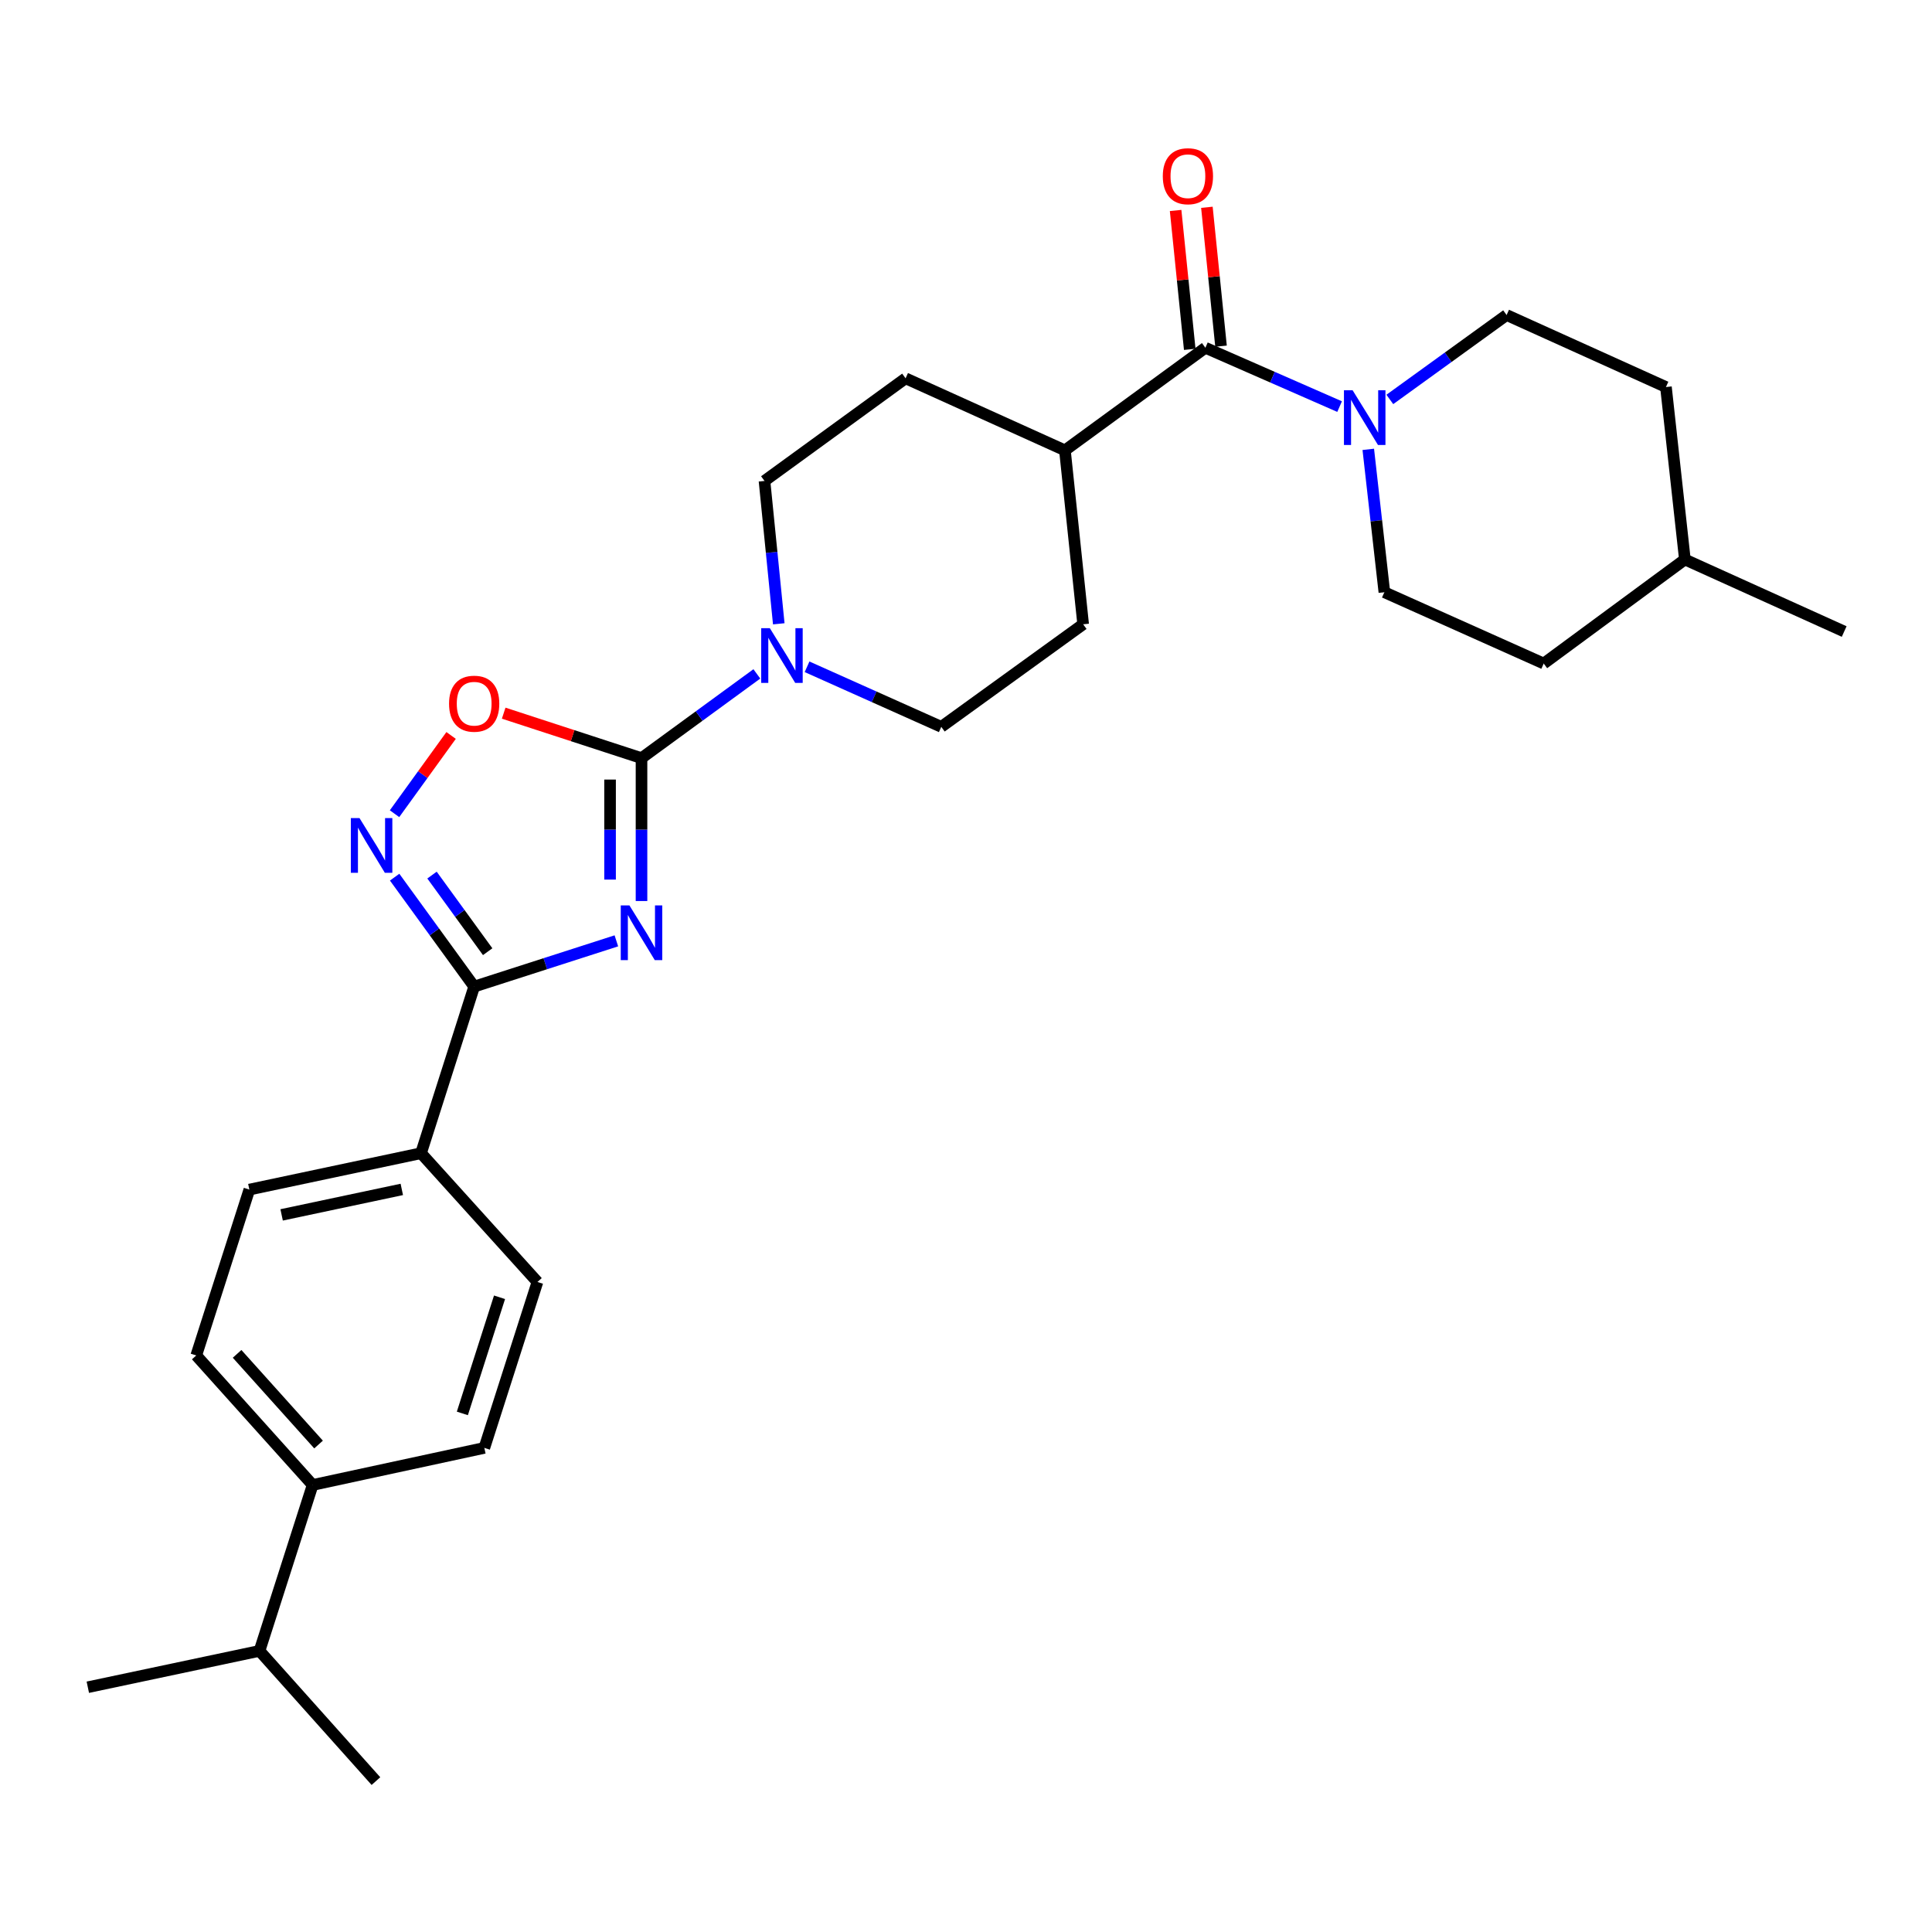 <?xml version='1.0' encoding='iso-8859-1'?>
<svg version='1.1' baseProfile='full'
              xmlns='http://www.w3.org/2000/svg'
                      xmlns:rdkit='http://www.rdkit.org/xml'
                      xmlns:xlink='http://www.w3.org/1999/xlink'
                  xml:space='preserve'
width='1000px' height='1000px' viewBox='0 0 1000 1000'>
<!-- END OF HEADER -->
<rect style='opacity:1.0;fill:#FFFFFF;stroke:none' width='1000' height='1000' x='0' y='0'> </rect>
<path class='bond-0' d='M 332.043,466.372 L 332.043,429.39' style='fill:none;fill-rule:evenodd;stroke:#0000FF;stroke-width:6px;stroke-linecap:butt;stroke-linejoin:miter;stroke-opacity:1' />
<path class='bond-0' d='M 332.043,429.39 L 332.043,392.407' style='fill:none;fill-rule:evenodd;stroke:#000000;stroke-width:6px;stroke-linecap:butt;stroke-linejoin:miter;stroke-opacity:1' />
<path class='bond-0' d='M 315.768,455.277 L 315.768,429.39' style='fill:none;fill-rule:evenodd;stroke:#0000FF;stroke-width:6px;stroke-linecap:butt;stroke-linejoin:miter;stroke-opacity:1' />
<path class='bond-0' d='M 315.768,429.39 L 315.768,403.502' style='fill:none;fill-rule:evenodd;stroke:#000000;stroke-width:6px;stroke-linecap:butt;stroke-linejoin:miter;stroke-opacity:1' />
<path class='bond-1' d='M 319.029,486.979 L 282.229,498.819' style='fill:none;fill-rule:evenodd;stroke:#0000FF;stroke-width:6px;stroke-linecap:butt;stroke-linejoin:miter;stroke-opacity:1' />
<path class='bond-1' d='M 282.229,498.819 L 245.429,510.659' style='fill:none;fill-rule:evenodd;stroke:#000000;stroke-width:6px;stroke-linecap:butt;stroke-linejoin:miter;stroke-opacity:1' />
<path class='bond-3' d='M 332.043,392.407 L 296.375,380.771' style='fill:none;fill-rule:evenodd;stroke:#000000;stroke-width:6px;stroke-linecap:butt;stroke-linejoin:miter;stroke-opacity:1' />
<path class='bond-3' d='M 296.375,380.771 L 260.707,369.135' style='fill:none;fill-rule:evenodd;stroke:#FF0000;stroke-width:6px;stroke-linecap:butt;stroke-linejoin:miter;stroke-opacity:1' />
<path class='bond-4' d='M 332.043,392.407 L 361.893,370.604' style='fill:none;fill-rule:evenodd;stroke:#000000;stroke-width:6px;stroke-linecap:butt;stroke-linejoin:miter;stroke-opacity:1' />
<path class='bond-4' d='M 361.893,370.604 L 391.742,348.801' style='fill:none;fill-rule:evenodd;stroke:#0000FF;stroke-width:6px;stroke-linecap:butt;stroke-linejoin:miter;stroke-opacity:1' />
<path class='bond-2' d='M 245.429,510.659 L 224.847,482.338' style='fill:none;fill-rule:evenodd;stroke:#000000;stroke-width:6px;stroke-linecap:butt;stroke-linejoin:miter;stroke-opacity:1' />
<path class='bond-2' d='M 224.847,482.338 L 204.266,454.017' style='fill:none;fill-rule:evenodd;stroke:#0000FF;stroke-width:6px;stroke-linecap:butt;stroke-linejoin:miter;stroke-opacity:1' />
<path class='bond-2' d='M 252.421,492.595 L 238.014,472.77' style='fill:none;fill-rule:evenodd;stroke:#000000;stroke-width:6px;stroke-linecap:butt;stroke-linejoin:miter;stroke-opacity:1' />
<path class='bond-2' d='M 238.014,472.77 L 223.606,452.945' style='fill:none;fill-rule:evenodd;stroke:#0000FF;stroke-width:6px;stroke-linecap:butt;stroke-linejoin:miter;stroke-opacity:1' />
<path class='bond-7' d='M 245.429,510.659 L 217.923,596.894' style='fill:none;fill-rule:evenodd;stroke:#000000;stroke-width:6px;stroke-linecap:butt;stroke-linejoin:miter;stroke-opacity:1' />
<path class='bond-28' d='M 204.208,421.174 L 218.848,400.922' style='fill:none;fill-rule:evenodd;stroke:#0000FF;stroke-width:6px;stroke-linecap:butt;stroke-linejoin:miter;stroke-opacity:1' />
<path class='bond-28' d='M 218.848,400.922 L 233.488,380.67' style='fill:none;fill-rule:evenodd;stroke:#FF0000;stroke-width:6px;stroke-linecap:butt;stroke-linejoin:miter;stroke-opacity:1' />
<path class='bond-9' d='M 403.091,322.881 L 399.395,285.904' style='fill:none;fill-rule:evenodd;stroke:#0000FF;stroke-width:6px;stroke-linecap:butt;stroke-linejoin:miter;stroke-opacity:1' />
<path class='bond-9' d='M 399.395,285.904 L 395.7,248.927' style='fill:none;fill-rule:evenodd;stroke:#000000;stroke-width:6px;stroke-linecap:butt;stroke-linejoin:miter;stroke-opacity:1' />
<path class='bond-10' d='M 417.731,345.128 L 452.468,360.67' style='fill:none;fill-rule:evenodd;stroke:#0000FF;stroke-width:6px;stroke-linecap:butt;stroke-linejoin:miter;stroke-opacity:1' />
<path class='bond-10' d='M 452.468,360.67 L 487.205,376.213' style='fill:none;fill-rule:evenodd;stroke:#000000;stroke-width:6px;stroke-linecap:butt;stroke-linejoin:miter;stroke-opacity:1' />
<path class='bond-5' d='M 623.904,180 L 551.205,233.104' style='fill:none;fill-rule:evenodd;stroke:#000000;stroke-width:6px;stroke-linecap:butt;stroke-linejoin:miter;stroke-opacity:1' />
<path class='bond-6' d='M 623.904,180 L 658.64,195.227' style='fill:none;fill-rule:evenodd;stroke:#000000;stroke-width:6px;stroke-linecap:butt;stroke-linejoin:miter;stroke-opacity:1' />
<path class='bond-6' d='M 658.64,195.227 L 693.376,210.455' style='fill:none;fill-rule:evenodd;stroke:#0000FF;stroke-width:6px;stroke-linecap:butt;stroke-linejoin:miter;stroke-opacity:1' />
<path class='bond-11' d='M 632,179.176 L 628.343,143.235' style='fill:none;fill-rule:evenodd;stroke:#000000;stroke-width:6px;stroke-linecap:butt;stroke-linejoin:miter;stroke-opacity:1' />
<path class='bond-11' d='M 628.343,143.235 L 624.687,107.295' style='fill:none;fill-rule:evenodd;stroke:#FF0000;stroke-width:6px;stroke-linecap:butt;stroke-linejoin:miter;stroke-opacity:1' />
<path class='bond-11' d='M 615.808,180.823 L 612.151,144.883' style='fill:none;fill-rule:evenodd;stroke:#000000;stroke-width:6px;stroke-linecap:butt;stroke-linejoin:miter;stroke-opacity:1' />
<path class='bond-11' d='M 612.151,144.883 L 608.494,108.942' style='fill:none;fill-rule:evenodd;stroke:#FF0000;stroke-width:6px;stroke-linecap:butt;stroke-linejoin:miter;stroke-opacity:1' />
<path class='bond-12' d='M 719.373,206.748 L 749.595,184.901' style='fill:none;fill-rule:evenodd;stroke:#0000FF;stroke-width:6px;stroke-linecap:butt;stroke-linejoin:miter;stroke-opacity:1' />
<path class='bond-12' d='M 749.595,184.901 L 779.816,163.055' style='fill:none;fill-rule:evenodd;stroke:#000000;stroke-width:6px;stroke-linecap:butt;stroke-linejoin:miter;stroke-opacity:1' />
<path class='bond-13' d='M 708.219,232.584 L 712.384,269.559' style='fill:none;fill-rule:evenodd;stroke:#0000FF;stroke-width:6px;stroke-linecap:butt;stroke-linejoin:miter;stroke-opacity:1' />
<path class='bond-13' d='M 712.384,269.559 L 716.549,306.534' style='fill:none;fill-rule:evenodd;stroke:#000000;stroke-width:6px;stroke-linecap:butt;stroke-linejoin:miter;stroke-opacity:1' />
<path class='bond-15' d='M 217.923,596.894 L 278.18,663.552' style='fill:none;fill-rule:evenodd;stroke:#000000;stroke-width:6px;stroke-linecap:butt;stroke-linejoin:miter;stroke-opacity:1' />
<path class='bond-16' d='M 217.923,596.894 L 129.067,615.728' style='fill:none;fill-rule:evenodd;stroke:#000000;stroke-width:6px;stroke-linecap:butt;stroke-linejoin:miter;stroke-opacity:1' />
<path class='bond-16' d='M 207.97,615.641 L 145.77,628.825' style='fill:none;fill-rule:evenodd;stroke:#000000;stroke-width:6px;stroke-linecap:butt;stroke-linejoin:miter;stroke-opacity:1' />
<path class='bond-8' d='M 551.205,233.104 L 560.636,323.118' style='fill:none;fill-rule:evenodd;stroke:#000000;stroke-width:6px;stroke-linecap:butt;stroke-linejoin:miter;stroke-opacity:1' />
<path class='bond-30' d='M 551.205,233.104 L 468.732,195.814' style='fill:none;fill-rule:evenodd;stroke:#000000;stroke-width:6px;stroke-linecap:butt;stroke-linejoin:miter;stroke-opacity:1' />
<path class='bond-18' d='M 395.7,248.927 L 468.732,195.814' style='fill:none;fill-rule:evenodd;stroke:#000000;stroke-width:6px;stroke-linecap:butt;stroke-linejoin:miter;stroke-opacity:1' />
<path class='bond-17' d='M 487.205,376.213 L 560.636,323.118' style='fill:none;fill-rule:evenodd;stroke:#000000;stroke-width:6px;stroke-linecap:butt;stroke-linejoin:miter;stroke-opacity:1' />
<path class='bond-23' d='M 779.816,163.055 L 862.289,200.326' style='fill:none;fill-rule:evenodd;stroke:#000000;stroke-width:6px;stroke-linecap:butt;stroke-linejoin:miter;stroke-opacity:1' />
<path class='bond-22' d='M 716.549,306.534 L 799.022,343.444' style='fill:none;fill-rule:evenodd;stroke:#000000;stroke-width:6px;stroke-linecap:butt;stroke-linejoin:miter;stroke-opacity:1' />
<path class='bond-14' d='M 161.817,768.621 L 101.579,701.583' style='fill:none;fill-rule:evenodd;stroke:#000000;stroke-width:6px;stroke-linecap:butt;stroke-linejoin:miter;stroke-opacity:1' />
<path class='bond-14' d='M 164.888,747.687 L 122.721,700.76' style='fill:none;fill-rule:evenodd;stroke:#000000;stroke-width:6px;stroke-linecap:butt;stroke-linejoin:miter;stroke-opacity:1' />
<path class='bond-21' d='M 161.817,768.621 L 134.32,854.494' style='fill:none;fill-rule:evenodd;stroke:#000000;stroke-width:6px;stroke-linecap:butt;stroke-linejoin:miter;stroke-opacity:1' />
<path class='bond-29' d='M 161.817,768.621 L 250.692,749.425' style='fill:none;fill-rule:evenodd;stroke:#000000;stroke-width:6px;stroke-linecap:butt;stroke-linejoin:miter;stroke-opacity:1' />
<path class='bond-19' d='M 278.18,663.552 L 250.692,749.425' style='fill:none;fill-rule:evenodd;stroke:#000000;stroke-width:6px;stroke-linecap:butt;stroke-linejoin:miter;stroke-opacity:1' />
<path class='bond-19' d='M 258.555,671.471 L 239.314,731.582' style='fill:none;fill-rule:evenodd;stroke:#000000;stroke-width:6px;stroke-linecap:butt;stroke-linejoin:miter;stroke-opacity:1' />
<path class='bond-20' d='M 129.067,615.728 L 101.579,701.583' style='fill:none;fill-rule:evenodd;stroke:#000000;stroke-width:6px;stroke-linecap:butt;stroke-linejoin:miter;stroke-opacity:1' />
<path class='bond-25' d='M 134.32,854.494 L 194.586,921.893' style='fill:none;fill-rule:evenodd;stroke:#000000;stroke-width:6px;stroke-linecap:butt;stroke-linejoin:miter;stroke-opacity:1' />
<path class='bond-26' d='M 134.32,854.494 L 45.455,873.31' style='fill:none;fill-rule:evenodd;stroke:#000000;stroke-width:6px;stroke-linecap:butt;stroke-linejoin:miter;stroke-opacity:1' />
<path class='bond-24' d='M 799.022,343.444 L 872.091,289.59' style='fill:none;fill-rule:evenodd;stroke:#000000;stroke-width:6px;stroke-linecap:butt;stroke-linejoin:miter;stroke-opacity:1' />
<path class='bond-31' d='M 862.289,200.326 L 872.091,289.59' style='fill:none;fill-rule:evenodd;stroke:#000000;stroke-width:6px;stroke-linecap:butt;stroke-linejoin:miter;stroke-opacity:1' />
<path class='bond-27' d='M 872.091,289.59 L 954.545,326.879' style='fill:none;fill-rule:evenodd;stroke:#000000;stroke-width:6px;stroke-linecap:butt;stroke-linejoin:miter;stroke-opacity:1' />
<path  class='atom-0' d='M 325.783 468.632
L 335.063 483.632
Q 335.983 485.112, 337.463 487.792
Q 338.943 490.472, 339.023 490.632
L 339.023 468.632
L 342.783 468.632
L 342.783 496.952
L 338.903 496.952
L 328.943 480.552
Q 327.783 478.632, 326.543 476.432
Q 325.343 474.232, 324.983 473.552
L 324.983 496.952
L 321.303 496.952
L 321.303 468.632
L 325.783 468.632
' fill='#0000FF'/>
<path  class='atom-3' d='M 186.074 423.439
L 195.354 438.439
Q 196.274 439.919, 197.754 442.599
Q 199.234 445.279, 199.314 445.439
L 199.314 423.439
L 203.074 423.439
L 203.074 451.759
L 199.194 451.759
L 189.234 435.359
Q 188.074 433.439, 186.834 431.239
Q 185.634 429.039, 185.274 428.359
L 185.274 451.759
L 181.594 451.759
L 181.594 423.439
L 186.074 423.439
' fill='#0000FF'/>
<path  class='atom-4' d='M 232.429 364.231
Q 232.429 357.431, 235.789 353.631
Q 239.149 349.831, 245.429 349.831
Q 251.709 349.831, 255.069 353.631
Q 258.429 357.431, 258.429 364.231
Q 258.429 371.111, 255.029 375.031
Q 251.629 378.911, 245.429 378.911
Q 239.189 378.911, 235.789 375.031
Q 232.429 371.151, 232.429 364.231
M 245.429 375.711
Q 249.749 375.711, 252.069 372.831
Q 254.429 369.911, 254.429 364.231
Q 254.429 358.671, 252.069 355.871
Q 249.749 353.031, 245.429 353.031
Q 241.109 353.031, 238.749 355.831
Q 236.429 358.631, 236.429 364.231
Q 236.429 369.951, 238.749 372.831
Q 241.109 375.711, 245.429 375.711
' fill='#FF0000'/>
<path  class='atom-5' d='M 398.473 325.152
L 407.753 340.152
Q 408.673 341.632, 410.153 344.312
Q 411.633 346.992, 411.713 347.152
L 411.713 325.152
L 415.473 325.152
L 415.473 353.472
L 411.593 353.472
L 401.633 337.072
Q 400.473 335.152, 399.233 332.952
Q 398.033 330.752, 397.673 330.072
L 397.673 353.472
L 393.993 353.472
L 393.993 325.152
L 398.473 325.152
' fill='#0000FF'/>
<path  class='atom-7' d='M 700.107 201.99
L 709.387 216.99
Q 710.307 218.47, 711.787 221.15
Q 713.267 223.83, 713.347 223.99
L 713.347 201.99
L 717.107 201.99
L 717.107 230.31
L 713.227 230.31
L 703.267 213.91
Q 702.107 211.99, 700.867 209.79
Q 699.667 207.59, 699.307 206.91
L 699.307 230.31
L 695.627 230.31
L 695.627 201.99
L 700.107 201.99
' fill='#0000FF'/>
<path  class='atom-12' d='M 601.862 91.205
Q 601.862 84.405, 605.222 80.605
Q 608.582 76.805, 614.862 76.805
Q 621.142 76.805, 624.502 80.605
Q 627.862 84.405, 627.862 91.205
Q 627.862 98.085, 624.462 102.005
Q 621.062 105.885, 614.862 105.885
Q 608.622 105.885, 605.222 102.005
Q 601.862 98.125, 601.862 91.205
M 614.862 102.685
Q 619.182 102.685, 621.502 99.805
Q 623.862 96.885, 623.862 91.205
Q 623.862 85.645, 621.502 82.845
Q 619.182 80.005, 614.862 80.005
Q 610.542 80.005, 608.182 82.805
Q 605.862 85.605, 605.862 91.205
Q 605.862 96.925, 608.182 99.805
Q 610.542 102.685, 614.862 102.685
' fill='#FF0000'/>
</svg>

